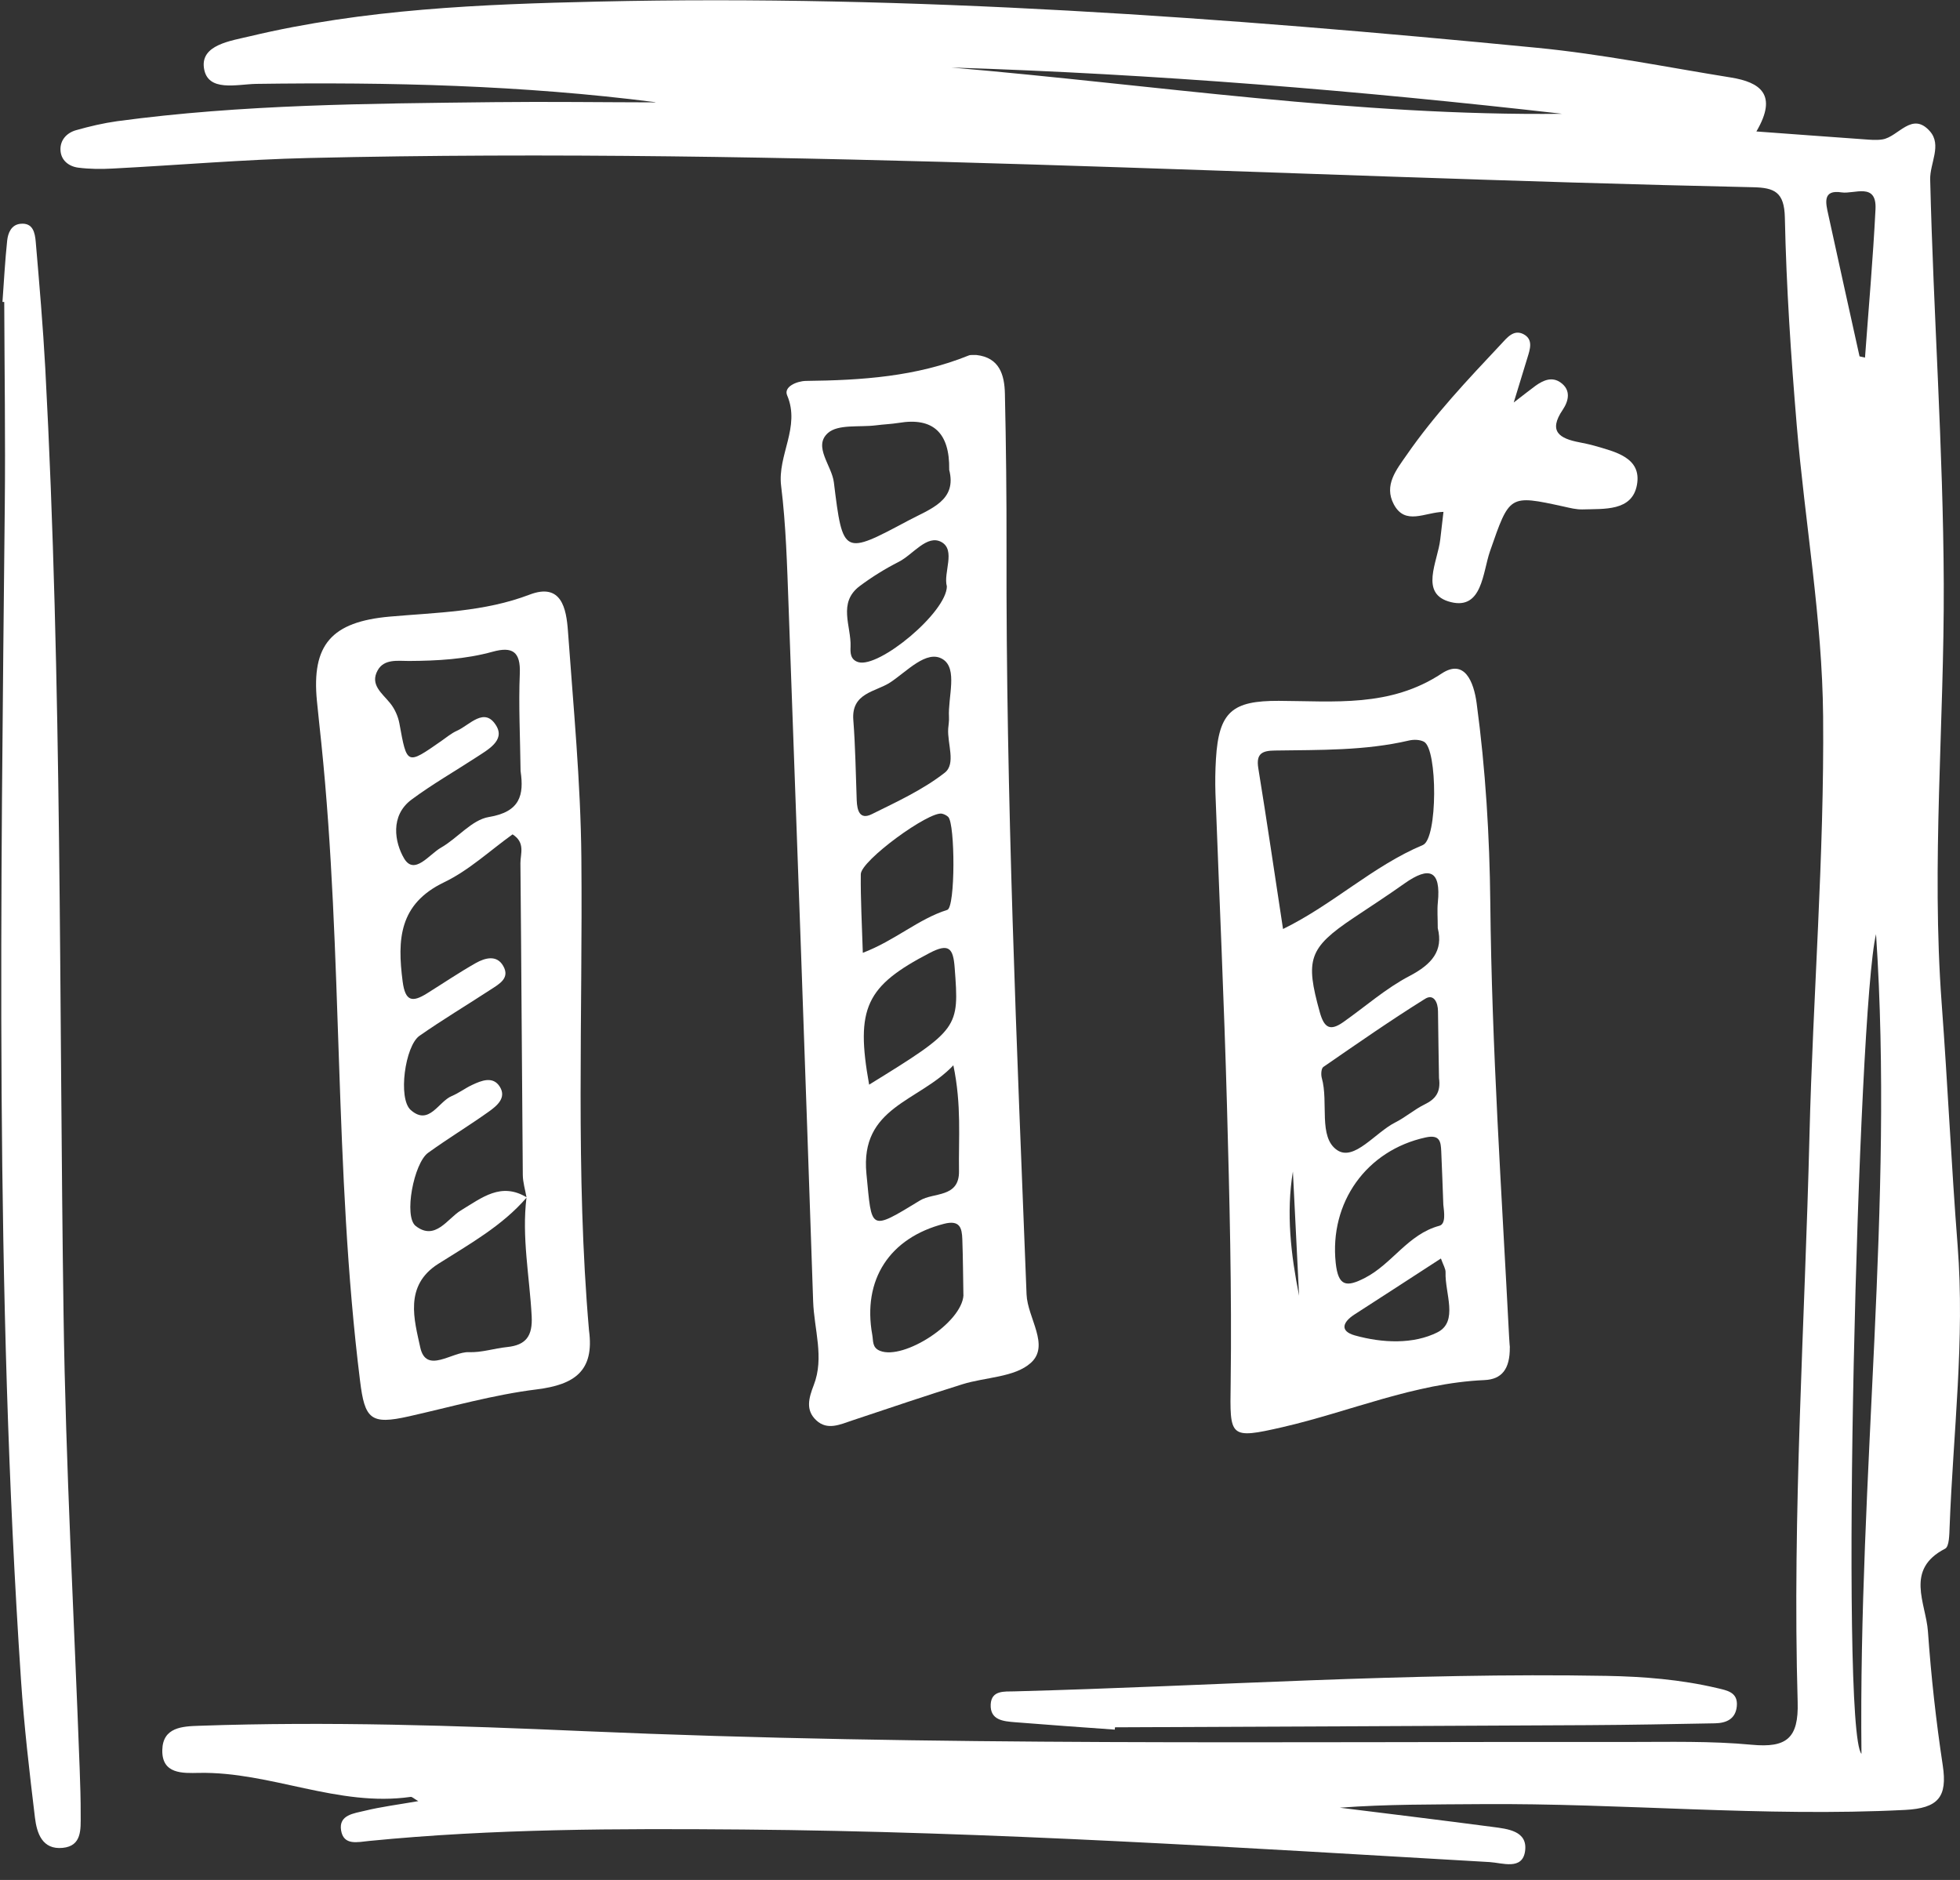 <?xml version="1.0" encoding="UTF-8"?>
<svg xmlns="http://www.w3.org/2000/svg" width="98" height="94" viewBox="0 0 98 94" fill="none">
  <rect x="0" y="0" width="98" height="94" fill="#333333" stroke="none"/>
  <path d="M32.759 5.108C26.133 4.259 19.484 4.101 12.82 4.194C11.852 4.209 10.371 4.626 10.197 3.399C10.031 2.242 11.528 2.045 12.492 1.814C18.215 0.449 24.073 0.21 29.912 0.079C45.609 -0.28 61.24 0.873 76.844 2.389C80.099 2.705 83.319 3.357 86.555 3.877C88.001 4.113 88.907 4.722 87.82 6.573C89.733 6.712 91.449 6.843 93.165 6.963C93.485 6.986 93.813 7.021 94.126 6.97C94.924 6.839 95.599 5.551 96.494 6.562C97.107 7.256 96.49 8.162 96.509 8.976C96.671 15.713 97.161 22.439 97.188 29.189C97.215 36.184 96.563 43.177 97.084 50.176C97.385 54.211 97.566 58.252 97.882 62.286C98.248 66.987 97.658 71.658 97.481 76.34C97.465 76.718 97.466 77.327 97.257 77.435C95.229 78.477 96.297 80.154 96.397 81.573C96.555 83.814 96.802 86.051 97.138 88.272C97.377 89.854 96.914 90.413 95.248 90.498C88.175 90.856 81.121 90.154 74.056 90.208C71.703 90.228 69.347 90.208 66.99 90.386C69.532 90.702 72.077 91.011 74.619 91.346C75.382 91.446 76.393 91.543 76.254 92.557C76.119 93.529 75.116 93.143 74.48 93.105C62.038 92.387 49.605 91.581 37.136 91.477C30.907 91.427 24.675 91.435 18.466 92.048C17.88 92.106 17.182 92.295 17.054 91.52C16.927 90.741 17.706 90.671 18.238 90.54C19.044 90.343 19.87 90.239 20.915 90.058C20.691 89.931 20.602 89.834 20.533 89.846C16.9 90.367 13.533 88.577 9.947 88.646C9.148 88.662 8.084 88.72 8.115 87.497C8.142 86.356 9.129 86.317 9.97 86.29C16.391 86.066 22.808 86.278 29.226 86.56C46.619 87.316 64.025 87.073 81.426 87.1C83.481 87.1 85.548 87.046 87.589 87.239C89.324 87.401 89.937 86.922 89.883 85.102C89.609 75.661 90.242 66.232 90.473 56.798C90.647 49.802 91.218 42.806 91.156 35.814C91.114 30.959 90.246 26.119 89.837 21.263C89.548 17.811 89.316 14.344 89.243 10.881C89.216 9.601 88.722 9.385 87.658 9.362C63.585 8.837 39.535 7.337 15.438 7.9C12.168 7.977 8.898 8.259 5.627 8.428C5.056 8.459 4.474 8.455 3.907 8.382C3.437 8.32 3.043 8.012 3.024 7.503C3.001 7.005 3.336 6.643 3.799 6.511C4.474 6.319 5.164 6.157 5.859 6.06C12.11 5.216 18.408 5.181 24.698 5.108C27.39 5.077 30.078 5.115 32.77 5.119L32.759 5.108ZM93.802 46.709C92.891 50.443 91.985 86.433 93.073 87.694C92.918 73.683 94.704 60.231 93.802 46.709ZM78.113 5.69C67.958 4.533 57.784 3.7 47.568 3.376C57.742 4.248 67.866 5.81 78.113 5.69ZM92.98 17.819L93.25 17.881C93.431 15.409 93.651 12.937 93.775 10.461C93.844 9.099 92.71 9.716 92.082 9.62C91.106 9.466 91.291 10.168 91.414 10.727C91.927 13.091 92.456 15.455 92.976 17.815L92.98 17.819Z" fill="white"></path>
  <path d="M48.818 17.75C49.975 17.877 50.225 18.745 50.245 19.686C50.303 22.25 50.33 24.819 50.326 27.388C50.295 39.841 50.839 52.278 51.328 64.72C51.375 65.9 52.512 67.273 51.541 68.145C50.731 68.874 49.269 68.854 48.112 69.217C46.276 69.791 44.452 70.409 42.628 71.018C42.015 71.222 41.37 71.538 40.815 71.018C40.271 70.513 40.433 69.915 40.688 69.255C41.224 67.879 40.703 66.463 40.657 65.067C40.264 53.462 39.851 41.854 39.427 30.249C39.353 28.263 39.3 26.265 39.056 24.294C38.867 22.752 40.032 21.356 39.357 19.767C39.172 19.339 39.839 19.053 40.302 19.046C43.075 19.015 45.817 18.834 48.428 17.777C48.54 17.73 48.683 17.758 48.825 17.75H48.818ZM47.46 23.477C47.488 21.636 46.649 20.858 44.942 21.144C44.564 21.205 44.178 21.217 43.796 21.267C42.975 21.371 41.903 21.198 41.394 21.653C40.645 22.324 41.59 23.273 41.694 24.121C42.142 27.781 42.173 27.758 45.405 26.034C46.546 25.428 47.865 25.027 47.456 23.477H47.46ZM47.41 36.431C47.425 36.242 47.46 36.05 47.449 35.861C47.391 34.854 47.904 33.431 47.132 32.957C46.33 32.467 45.335 33.585 44.506 34.125C43.781 34.599 42.558 34.638 42.666 36.003C42.77 37.338 42.786 38.676 42.836 40.014C42.855 40.512 42.979 41.013 43.592 40.708C44.845 40.087 46.145 39.49 47.236 38.637C47.811 38.19 47.36 37.183 47.41 36.431ZM47.668 53.266C45.944 55.094 42.99 55.333 43.322 58.692C43.6 61.515 43.441 61.584 46.002 60.023C46.677 59.61 47.973 59.903 47.95 58.553C47.923 56.914 48.085 55.26 47.668 53.266ZM48.17 64.755C48.154 63.891 48.151 62.927 48.116 61.966C48.096 61.403 48 60.987 47.202 61.191C44.487 61.889 43.11 63.979 43.615 66.752C43.669 67.053 43.603 67.385 44.001 67.543C45.181 68.017 48.1 66.147 48.174 64.755H48.17ZM43.137 47.643C44.764 47.022 45.91 45.953 47.364 45.495C47.773 45.363 47.757 41.202 47.414 40.851C47.333 40.77 47.213 40.712 47.102 40.685C46.461 40.543 43.048 43.026 43.04 43.709C43.025 44.962 43.098 46.212 43.141 47.643H43.137ZM43.457 54.234C47.962 51.453 47.962 51.418 47.734 48.391C47.661 47.4 47.441 47.149 46.481 47.65C43.307 49.301 42.763 50.385 43.457 54.234ZM47.341 29.312C47.159 28.641 47.796 27.511 47.078 27.106C46.357 26.701 45.659 27.723 44.942 28.09C44.259 28.437 43.6 28.845 42.986 29.304C41.876 30.141 42.566 31.306 42.528 32.332C42.516 32.617 42.504 32.98 42.913 33.107C43.947 33.423 47.337 30.616 47.344 29.312H47.341Z" fill="white"></path>
  <path d="M29.45 66.521C29.727 68.549 28.728 69.236 26.835 69.471C24.679 69.737 22.565 70.343 20.436 70.821C18.535 71.249 18.238 70.96 18.003 69.047C16.684 58.461 17.162 47.766 16.067 37.164C15.994 36.462 15.916 35.76 15.847 35.058C15.569 32.235 16.576 31.09 19.488 30.831C21.84 30.623 24.204 30.6 26.48 29.732C28.076 29.123 28.316 30.43 28.397 31.549C28.667 35.321 29.033 39.096 29.068 42.876C29.141 50.763 28.767 58.657 29.45 66.521ZM26.341 59.868C25.111 61.299 23.476 62.202 21.914 63.193C20.186 64.284 20.722 66.019 21.011 67.365C21.308 68.735 22.604 67.574 23.448 67.609C24.077 67.635 24.717 67.419 25.354 67.354C26.306 67.257 26.634 66.795 26.584 65.815C26.48 63.833 26.079 61.862 26.326 59.868C26.26 59.494 26.144 59.12 26.14 58.746C26.094 53.551 26.071 48.356 26.021 43.161C26.017 42.698 26.283 42.132 25.628 41.719C24.509 42.521 23.452 43.516 22.207 44.114C19.943 45.201 19.862 46.983 20.132 49.073C20.263 50.08 20.618 50.126 21.343 49.675C22.16 49.166 22.955 48.626 23.792 48.152C24.247 47.897 24.837 47.727 25.161 48.298C25.516 48.915 24.949 49.208 24.524 49.486C23.344 50.257 22.13 50.983 20.973 51.792C20.251 52.298 19.889 54.932 20.537 55.502C21.455 56.309 21.914 55.082 22.592 54.801C22.943 54.654 23.256 54.411 23.603 54.249C24.077 54.025 24.652 53.794 24.991 54.338C25.342 54.897 24.833 55.302 24.428 55.591C23.437 56.297 22.392 56.929 21.404 57.643C20.691 58.156 20.178 60.825 20.784 61.299C21.763 62.063 22.376 60.925 23.04 60.524C24.108 59.88 25.053 59.093 26.341 59.872V59.868ZM26.029 38.576C26.009 36.879 25.924 35.274 25.99 33.682C26.036 32.582 25.62 32.316 24.636 32.586C23.267 32.964 21.863 33.041 20.452 33.049C19.889 33.049 19.206 32.933 18.882 33.52C18.485 34.237 19.11 34.665 19.507 35.159C19.735 35.44 19.904 35.814 19.97 36.173C20.348 38.256 20.336 38.256 22.052 37.06C22.315 36.879 22.565 36.663 22.855 36.535C23.491 36.25 24.228 35.317 24.814 36.289C25.261 37.033 24.382 37.492 23.796 37.878C22.724 38.576 21.609 39.216 20.583 39.976C19.492 40.782 19.735 42.124 20.205 42.922C20.718 43.79 21.462 42.718 22.045 42.386C22.878 41.912 23.587 40.994 24.444 40.851C26.025 40.593 26.198 39.729 26.032 38.576H26.029Z" fill="white"></path>
  <path d="M75.49 67.365C75.502 68.472 75.074 68.966 74.229 69.005C70.716 69.159 67.499 70.582 64.133 71.357C61.448 71.974 61.495 71.859 61.533 69.194C61.595 64.55 61.475 59.907 61.348 55.263C61.205 50.068 60.966 44.881 60.773 39.686C60.754 39.108 60.762 38.529 60.797 37.955C60.939 35.575 61.626 35.035 63.94 35.043C66.713 35.054 69.505 35.379 72.081 33.678C73.23 32.918 73.689 34.098 73.832 35.159C74.279 38.471 74.48 41.807 74.515 45.14C74.588 52.39 75.085 59.621 75.456 66.856C75.467 67.111 75.494 67.369 75.494 67.369L75.49 67.365ZM64.152 46.451C66.67 45.217 68.645 43.3 71.144 42.251C71.888 41.939 71.884 37.45 71.198 37.087C70.993 36.979 70.689 36.971 70.454 37.025C68.244 37.542 65.995 37.492 63.751 37.527C63.13 37.534 62.794 37.662 62.914 38.406C63.346 41.055 63.731 43.709 64.152 46.455V46.451ZM71.95 53.906C71.935 52.876 71.911 51.723 71.9 50.57C71.9 50.119 71.684 49.675 71.256 49.941C69.524 51.021 67.847 52.19 66.165 53.35C66.061 53.424 66.042 53.728 66.088 53.894C66.439 55.117 65.899 56.86 66.859 57.508C67.708 58.079 68.764 56.625 69.763 56.123C70.276 55.865 70.72 55.472 71.233 55.221C71.761 54.962 72.05 54.627 71.95 53.906ZM71.888 46.408C71.888 45.892 71.854 45.506 71.892 45.124C72.054 43.516 71.472 43.292 70.218 44.179C69.382 44.773 68.518 45.333 67.665 45.903C65.428 47.404 65.259 47.982 65.988 50.605C66.211 51.414 66.516 51.561 67.164 51.106C68.267 50.331 69.293 49.417 70.477 48.8C71.588 48.217 72.174 47.546 71.888 46.408ZM72.166 60.238C72.131 59.347 72.104 58.457 72.062 57.566C72.039 57.095 72.004 56.717 71.287 56.872C68.317 57.516 66.466 60.13 66.786 63.15C66.913 64.326 67.322 64.373 68.248 63.895C69.609 63.197 70.396 61.712 71.965 61.291C72.301 61.203 72.208 60.616 72.166 60.235V60.238ZM72.046 62.926C70.488 63.937 69.108 64.835 67.723 65.726C67.148 66.097 66.963 66.552 67.742 66.772C69.119 67.157 70.67 67.223 71.873 66.617C72.937 66.081 72.239 64.654 72.278 63.617C72.285 63.443 72.166 63.262 72.046 62.926ZM64.645 58.576C64.302 60.663 64.545 62.73 64.954 64.789C64.85 62.718 64.75 60.647 64.645 58.576Z" fill="white"></path>
  <path d="M0.124 15.089C0.197 14.067 0.251 13.045 0.359 12.027C0.401 11.649 0.563 11.236 1.022 11.19C1.655 11.124 1.747 11.649 1.786 12.081C1.967 14.19 2.148 16.3 2.264 18.413C3.109 34.183 2.95 49.972 3.178 65.753C3.286 73.32 3.706 80.883 3.984 88.45C4.011 89.217 4.038 89.989 4.034 90.76C4.034 91.462 4.1 92.303 3.132 92.395C2.106 92.495 1.84 91.651 1.747 90.879C1.47 88.589 1.203 86.29 1.049 83.992C-0.258 64.442 0.043 44.87 0.239 25.301C0.274 21.899 0.224 18.502 0.212 15.1C0.181 15.1 0.154 15.1 0.124 15.096V15.089Z" fill="white"></path>
  <path d="M55.744 86.483C54.082 86.363 52.42 86.248 50.757 86.113C50.175 86.066 49.496 86.016 49.535 85.218C49.573 84.508 50.218 84.582 50.719 84.57C60.584 84.308 70.438 83.617 80.315 83.795C82.174 83.829 84.029 83.976 85.849 84.404C86.354 84.524 86.91 84.609 86.84 85.318C86.778 85.954 86.316 86.155 85.753 86.167C83.639 86.205 81.526 86.248 79.408 86.259C71.522 86.302 63.635 86.332 55.748 86.367L55.74 86.483H55.744Z" fill="white"></path>
  <path d="M72.173 25.594C71.244 25.613 70.26 26.292 69.69 25.216C69.181 24.26 69.825 23.481 70.326 22.759C71.711 20.754 73.384 18.984 75.05 17.21C75.347 16.893 75.679 16.454 76.173 16.708C76.678 16.971 76.501 17.468 76.366 17.904C76.165 18.556 75.968 19.207 75.687 20.125C76.2 19.732 76.485 19.501 76.778 19.288C77.16 19.015 77.592 18.822 78.02 19.119C78.568 19.501 78.429 20.052 78.14 20.484C77.395 21.579 77.985 21.927 78.965 22.115C79.216 22.166 79.47 22.216 79.713 22.285C80.762 22.59 82.1 22.879 81.846 24.252C81.599 25.571 80.211 25.436 79.131 25.471C78.818 25.482 78.495 25.397 78.186 25.328C75.444 24.73 75.482 24.742 74.499 27.565C74.133 28.622 74.113 30.496 72.544 30.106C70.936 29.709 71.892 28.085 72.015 26.956C72.062 26.524 72.116 26.092 72.173 25.598V25.594Z" fill="white"></path>
</svg>

